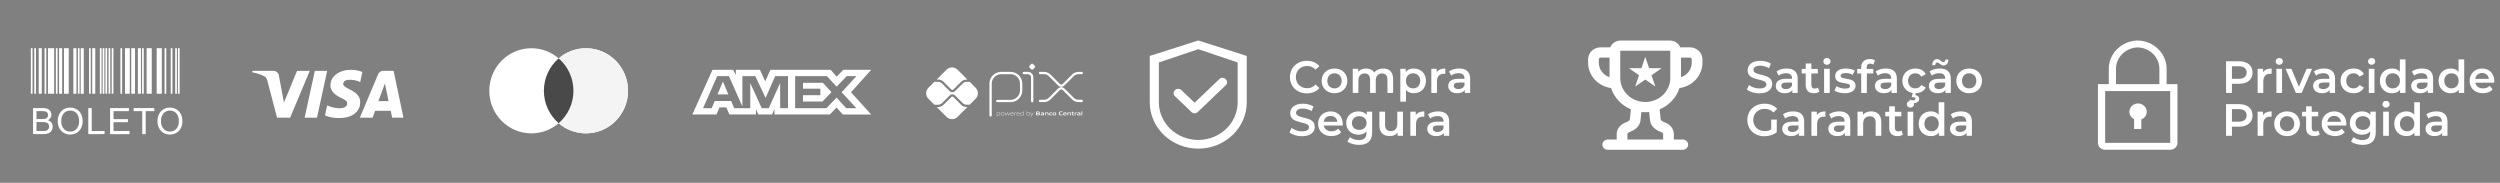 <svg xmlns="http://www.w3.org/2000/svg" width="424" height="31" viewBox="0 0 424 31" fill="none"><rect x="0" y="0" width="424" height="31" fill="#808080" stroke="none"/><g clip-path="url(#clip0_15_122)"><path d="M5.229 8.178H5.519V15.894H5.229V8.178ZM5.81 8.178H6.1V15.894H5.81V8.178ZM7.555 8.178H7.845V15.894H7.555V8.178ZM13.211 8.178H13.501V15.894H13.211V8.178ZM15.101 8.178H15.392V15.894H15.101V8.178ZM16.935 8.178H17.226V15.894H16.935V8.178ZM17.408 8.178H17.698V15.894H17.408L17.408 8.178ZM17.881 8.178H18.171V15.894H17.881V8.178ZM18.413 8.178H18.703V15.894H18.413L18.413 8.178ZM18.944 8.178H19.235V15.894H18.944V8.178ZM20.423 8.178H20.713V15.894H20.422L20.423 8.178ZM24.088 8.178H24.378V15.894H24.088V8.178ZM27.911 8.178H28.201V15.894H27.911L27.911 8.178ZM28.957 8.178H29.247V15.894H28.957V8.178ZM29.713 8.178H30.003V15.894H29.713V8.178ZM30.178 8.178H30.468V15.894H30.178V8.178ZM9.474 8.178H9.764V15.894H9.474V8.178ZM6.566 8.178H7.089V15.894H6.566V8.178ZM10.019 8.178H10.542V15.894H10.019V8.178ZM12.444 8.178H12.967V15.894H12.444V8.178ZM13.685 8.178H14.208V15.894H13.685V8.178ZM15.636 8.178H16.159V15.894H15.636V8.178ZM21.197 8.178H22.011V15.894H21.197V8.178ZM22.26 8.178H22.899V15.894H22.259L22.26 8.178ZM23.382 8.178H23.905V15.894H23.382V8.178ZM24.865 8.178H25.737V15.894H24.865V8.178ZM26.573 8.178H27.445V15.894H26.573V8.178ZM8.136 8.178H9.182V15.894H8.136V8.178ZM10.848 8.178H11.662V15.894H10.848V8.178Z" fill="white"></path><path d="M5.603 22.743V18.327H7.26C7.537 18.317 7.813 18.362 8.072 18.461C8.27 18.546 8.438 18.69 8.551 18.874C8.663 19.048 8.723 19.25 8.724 19.457C8.724 19.645 8.671 19.83 8.57 19.99C8.457 20.166 8.296 20.306 8.106 20.393C8.35 20.456 8.567 20.596 8.723 20.794C8.868 20.986 8.944 21.222 8.938 21.462C8.94 21.662 8.895 21.86 8.808 22.039C8.733 22.2 8.622 22.341 8.483 22.451C8.337 22.555 8.173 22.629 7.999 22.67C7.765 22.723 7.526 22.748 7.287 22.744L5.603 22.743ZM6.188 20.183H7.143C7.329 20.19 7.516 20.173 7.698 20.132C7.831 20.098 7.949 20.021 8.034 19.912C8.112 19.799 8.152 19.664 8.147 19.526C8.149 19.39 8.113 19.256 8.041 19.14C7.973 19.029 7.867 18.948 7.743 18.91C7.522 18.86 7.296 18.839 7.071 18.849H6.188L6.188 20.183ZM6.188 22.222H7.287C7.42 22.226 7.553 22.219 7.685 22.201C7.804 22.182 7.919 22.14 8.023 22.078C8.117 22.017 8.194 21.932 8.245 21.831C8.305 21.717 8.335 21.59 8.333 21.461C8.337 21.307 8.293 21.156 8.206 21.029C8.121 20.907 7.998 20.817 7.855 20.773C7.645 20.716 7.427 20.691 7.209 20.699H6.188V22.222ZM9.793 20.593C9.755 19.964 9.967 19.345 10.383 18.871C10.578 18.665 10.816 18.503 11.078 18.396C11.341 18.289 11.624 18.239 11.907 18.249C12.294 18.244 12.676 18.345 13.01 18.541C13.334 18.733 13.595 19.017 13.758 19.356C13.934 19.726 14.022 20.132 14.015 20.541C14.023 20.958 13.93 21.37 13.745 21.743C13.577 22.083 13.309 22.363 12.977 22.545C12.649 22.726 12.28 22.82 11.905 22.818C11.512 22.824 11.126 22.72 10.791 22.517C10.467 22.322 10.209 22.035 10.046 21.694C9.878 21.352 9.792 20.975 9.793 20.593ZM10.395 20.602C10.37 21.062 10.525 21.513 10.827 21.86C10.963 22.009 11.13 22.128 11.316 22.207C11.502 22.286 11.702 22.325 11.904 22.32C12.107 22.325 12.309 22.286 12.496 22.206C12.683 22.126 12.85 22.006 12.986 21.855C13.291 21.487 13.444 21.016 13.413 20.539C13.421 20.215 13.36 19.895 13.233 19.597C13.122 19.341 12.936 19.123 12.7 18.973C12.464 18.825 12.191 18.748 11.912 18.752C11.715 18.749 11.519 18.785 11.336 18.858C11.152 18.931 10.985 19.04 10.844 19.178C10.678 19.373 10.552 19.599 10.475 19.844C10.397 20.089 10.37 20.346 10.395 20.602V20.602ZM14.974 22.744V18.327H15.558V22.222H17.733V22.743L14.974 22.744ZM18.669 22.744V18.327H21.862V18.849H19.253V20.201H21.696V20.72H19.253V22.222H21.965V22.744L18.669 22.744ZM24.124 22.744V18.849H22.668V18.327H26.169V18.849H24.708V22.743L24.124 22.744ZM26.708 20.593C26.671 19.963 26.884 19.345 27.299 18.871C27.495 18.666 27.732 18.504 27.995 18.397C28.258 18.289 28.54 18.239 28.824 18.249C29.211 18.244 29.592 18.345 29.926 18.542C30.251 18.733 30.511 19.017 30.674 19.357C30.851 19.726 30.939 20.132 30.932 20.542C30.939 20.958 30.846 21.37 30.661 21.744C30.492 22.084 30.224 22.364 29.89 22.546C29.562 22.727 29.193 22.821 28.818 22.819C28.426 22.825 28.039 22.721 27.703 22.518C27.381 22.322 27.123 22.036 26.961 21.695C26.793 21.352 26.706 20.975 26.708 20.593ZM27.31 20.602C27.285 21.062 27.44 21.513 27.742 21.86C27.878 22.009 28.045 22.128 28.231 22.207C28.417 22.286 28.617 22.325 28.82 22.32C29.023 22.325 29.226 22.287 29.413 22.207C29.601 22.127 29.769 22.007 29.905 21.856C30.21 21.487 30.363 21.016 30.331 20.539C30.338 20.216 30.275 19.895 30.146 19.598C30.035 19.341 29.849 19.124 29.613 18.974C29.378 18.826 29.104 18.749 28.826 18.753C28.629 18.75 28.433 18.786 28.249 18.859C28.066 18.932 27.899 19.041 27.758 19.179C27.591 19.374 27.466 19.6 27.389 19.844C27.312 20.089 27.285 20.346 27.31 20.601V20.602Z" fill="white"></path></g><path fill-rule="evenodd" clip-rule="evenodd" d="M49.206 19.953H46.988L45.325 13.61C45.246 13.318 45.079 13.06 44.832 12.938C44.217 12.633 43.539 12.389 42.8 12.267V12.023H46.372C46.865 12.023 47.235 12.389 47.296 12.816L48.159 17.392L50.375 12.023H52.531L49.206 19.953ZM53.764 19.953H51.669L53.394 12.023H55.488L53.764 19.953ZM58.198 14.22C58.259 13.792 58.629 13.548 59.06 13.548C59.738 13.487 60.477 13.61 61.093 13.914L61.463 12.207C60.846 11.962 60.169 11.84 59.553 11.84C57.521 11.84 56.042 12.938 56.042 14.463C56.042 15.623 57.089 16.232 57.829 16.599C58.629 16.964 58.937 17.209 58.875 17.574C58.875 18.123 58.259 18.367 57.644 18.367C56.904 18.367 56.165 18.184 55.488 17.879L55.118 19.587C55.858 19.892 56.658 20.015 57.398 20.015C59.677 20.075 61.093 18.977 61.093 17.33C61.093 15.256 58.198 15.134 58.198 14.22ZM68.422 19.953L66.759 12.023H64.973C64.603 12.023 64.234 12.267 64.11 12.633L61.031 19.953H63.187L63.617 18.794H66.266L66.513 19.953H68.422ZM65.281 14.158L65.897 17.147H64.172L65.281 14.158Z" fill="white"></path><path fill-rule="evenodd" clip-rule="evenodd" d="M94.75 20.893C93.504 21.968 91.888 22.618 90.121 22.618C86.18 22.618 82.985 19.386 82.985 15.398C82.985 11.411 86.18 8.179 90.121 8.179C91.888 8.179 93.504 8.828 94.75 9.904C95.996 8.828 97.613 8.179 99.379 8.179C103.321 8.179 106.516 11.411 106.516 15.399C106.516 19.386 103.321 22.618 99.379 22.618C97.613 22.618 95.996 21.968 94.75 20.893Z" fill="white"></path><path fill-rule="evenodd" clip-rule="evenodd" d="M94.75 20.893C96.285 19.569 97.258 17.599 97.258 15.398C97.258 13.198 96.285 11.228 94.75 9.904C95.996 8.828 97.613 8.179 99.379 8.179C103.321 8.179 106.516 11.411 106.516 15.398C106.516 19.386 103.321 22.618 99.379 22.618C97.613 22.618 95.996 21.968 94.75 20.893Z" fill="#F4F4F4"></path><path fill-rule="evenodd" clip-rule="evenodd" d="M94.75 20.893C96.285 19.569 97.258 17.599 97.258 15.398C97.258 13.198 96.285 11.228 94.75 9.904C93.216 11.228 92.243 13.198 92.243 15.398C92.243 17.599 93.216 19.569 94.75 20.893Z" fill="#494949"></path><path fill-rule="evenodd" clip-rule="evenodd" d="M120.843 11.84L117.418 19.418H121.518L122.026 18.21H123.188L123.696 19.418H128.209V18.496L128.611 19.418H130.946L131.348 18.477V19.418H140.733L141.874 18.241L142.943 19.418L147.763 19.428L144.328 15.65L147.763 11.84H143.017L141.907 12.995L140.872 11.84H130.662L129.785 13.796L128.888 11.84H124.796V12.73L124.341 11.84H120.843ZM134.858 12.916H140.247L141.896 14.696L143.597 12.916H145.246L142.741 15.649L145.246 18.351H143.523L141.874 16.549L140.164 18.351H134.858V12.916ZM136.189 15.035V14.042V14.041H139.552L141.019 15.629L139.487 17.225H136.189V16.141H139.129V15.035H136.189ZM121.636 12.916H123.635L125.906 18.055V12.916H128.095L129.85 16.601L131.467 12.916H133.645V18.354H132.32L132.309 14.093L130.377 18.354H129.191L127.248 14.093V18.354H124.521L124.004 17.135H121.211L120.695 18.353H119.235L121.636 12.916ZM121.688 16.008L122.608 13.836L123.527 16.008H121.688Z" fill="white"></path><path d="M168.004 19.58V14.183C168.004 13.947 168.051 13.714 168.141 13.495C168.231 13.277 168.364 13.079 168.531 12.912C168.698 12.745 168.896 12.613 169.114 12.523C169.332 12.432 169.566 12.386 169.802 12.386H171.394C171.869 12.387 172.325 12.577 172.661 12.913C172.997 13.25 173.185 13.706 173.185 14.181V15.33C173.185 15.807 172.996 16.264 172.659 16.601C172.321 16.939 171.864 17.128 171.387 17.128H169.136" stroke="white" stroke-width="0.392" stroke-linecap="round" stroke-linejoin="round"></path><path d="M173.632 12.385H174.322C174.517 12.385 174.705 12.463 174.844 12.601C174.982 12.74 175.06 12.927 175.06 13.123V17.155" stroke="white" stroke-width="0.392" stroke-linecap="round" stroke-linejoin="round"></path><path d="M174.911 11.76L174.598 11.447C174.579 11.428 174.564 11.406 174.554 11.382C174.544 11.358 174.539 11.332 174.539 11.306C174.539 11.28 174.544 11.254 174.554 11.23C174.564 11.206 174.579 11.184 174.598 11.165L174.911 10.852C174.929 10.834 174.951 10.819 174.975 10.809C174.999 10.799 175.025 10.794 175.051 10.794C175.078 10.794 175.104 10.799 175.128 10.809C175.152 10.819 175.174 10.834 175.192 10.852L175.506 11.165C175.524 11.184 175.539 11.206 175.549 11.23C175.559 11.254 175.564 11.28 175.564 11.306C175.564 11.332 175.559 11.358 175.549 11.382C175.539 11.406 175.524 11.428 175.506 11.447L175.192 11.76C175.174 11.779 175.152 11.794 175.128 11.804C175.104 11.814 175.078 11.819 175.051 11.819C175.025 11.819 174.999 11.814 174.975 11.804C174.951 11.794 174.929 11.779 174.911 11.76Z" fill="white"></path><path d="M176.387 12.382H177.073C177.425 12.382 177.763 12.522 178.013 12.771L179.616 14.374C179.665 14.424 179.724 14.463 179.788 14.489C179.853 14.516 179.922 14.53 179.992 14.53C180.062 14.53 180.131 14.516 180.195 14.489C180.26 14.463 180.318 14.424 180.368 14.374L181.967 12.777C182.09 12.654 182.237 12.556 182.398 12.489C182.559 12.422 182.732 12.388 182.907 12.388H183.464" stroke="white" stroke-width="0.392" stroke-linecap="round" stroke-linejoin="round"></path><path d="M176.387 17.119H177.073C177.425 17.119 177.763 16.979 178.013 16.73L179.616 15.127C179.665 15.078 179.724 15.039 179.788 15.012C179.853 14.985 179.922 14.971 179.992 14.971C180.062 14.971 180.131 14.985 180.195 15.012C180.26 15.039 180.318 15.078 180.368 15.127L181.967 16.724C182.09 16.847 182.237 16.945 182.398 17.012C182.559 17.079 182.732 17.113 182.907 17.113H183.464" stroke="white" stroke-width="0.392" stroke-linecap="round" stroke-linejoin="round"></path><path d="M163.918 18.143C163.749 18.143 163.581 18.11 163.425 18.045C163.268 17.981 163.126 17.886 163.007 17.765L161.692 16.453C161.645 16.409 161.583 16.384 161.519 16.384C161.455 16.384 161.393 16.409 161.346 16.453L160.026 17.773C159.907 17.893 159.765 17.988 159.609 18.053C159.452 18.118 159.285 18.151 159.116 18.15H158.857L160.522 19.816C160.772 20.066 161.111 20.206 161.464 20.206C161.817 20.206 162.156 20.066 162.406 19.816L164.076 18.145L163.918 18.143Z" fill="white"></path><path d="M159.116 13.491C159.285 13.491 159.452 13.524 159.609 13.588C159.765 13.653 159.907 13.748 160.026 13.868L161.346 15.188C161.392 15.234 161.454 15.26 161.519 15.26C161.584 15.26 161.646 15.234 161.692 15.188L163.007 13.873C163.126 13.753 163.268 13.658 163.425 13.593C163.581 13.528 163.749 13.495 163.918 13.496H164.077L162.407 11.826C162.283 11.702 162.136 11.604 161.975 11.537C161.813 11.47 161.64 11.435 161.465 11.435C161.29 11.435 161.117 11.47 160.955 11.537C160.794 11.604 160.647 11.702 160.523 11.826L158.858 13.491H159.116Z" fill="white"></path><path d="M165.458 14.877L164.45 13.869C164.427 13.879 164.403 13.883 164.378 13.884H163.92C163.681 13.885 163.452 13.98 163.283 14.149L161.966 15.461C161.907 15.52 161.837 15.567 161.761 15.598C161.684 15.63 161.602 15.646 161.519 15.646C161.352 15.646 161.191 15.58 161.073 15.462L159.753 14.142C159.584 13.973 159.355 13.878 159.116 13.877H158.552C158.529 13.876 158.506 13.872 158.484 13.863L157.471 14.876C157.347 15 157.249 15.147 157.182 15.309C157.115 15.47 157.081 15.643 157.081 15.818C157.081 15.993 157.115 16.166 157.182 16.328C157.249 16.49 157.347 16.637 157.471 16.76L158.484 17.774C158.506 17.765 158.529 17.76 158.552 17.76H159.116C159.355 17.759 159.584 17.663 159.753 17.494L161.073 16.175C161.193 16.06 161.353 15.996 161.519 15.996C161.685 15.996 161.845 16.06 161.966 16.175L163.281 17.49C163.45 17.659 163.679 17.754 163.917 17.755H164.376C164.401 17.755 164.425 17.76 164.448 17.77L165.456 16.762C165.706 16.512 165.846 16.173 165.846 15.82C165.846 15.467 165.706 15.128 165.456 14.878" fill="white"></path><path d="M169.374 19.121C169.291 19.125 169.208 19.137 169.127 19.159V19.488C169.189 19.509 169.254 19.52 169.32 19.52C169.485 19.52 169.563 19.464 169.563 19.319C169.563 19.183 169.499 19.121 169.374 19.121ZM169.072 19.732V19.082H169.117L169.122 19.11C169.206 19.087 169.292 19.073 169.379 19.069C169.439 19.064 169.499 19.082 169.548 19.117C169.575 19.143 169.595 19.175 169.608 19.21C169.621 19.244 169.626 19.282 169.622 19.319C169.625 19.36 169.617 19.402 169.598 19.439C169.58 19.475 169.551 19.507 169.516 19.529C169.457 19.558 169.391 19.572 169.325 19.571C169.258 19.57 169.191 19.56 169.127 19.541V19.732H169.072Z" fill="white"></path><path d="M170.036 19.119C169.871 19.119 169.798 19.172 169.798 19.316C169.798 19.46 169.871 19.52 170.036 19.52C170.202 19.52 170.274 19.467 170.274 19.324C170.274 19.18 170.201 19.119 170.036 19.119ZM170.248 19.52C170.185 19.559 170.111 19.578 170.036 19.573C169.962 19.578 169.887 19.559 169.824 19.52C169.794 19.496 169.771 19.466 169.756 19.431C169.741 19.396 169.735 19.358 169.739 19.32C169.736 19.282 169.742 19.244 169.756 19.209C169.771 19.174 169.794 19.143 169.824 19.119C169.887 19.08 169.962 19.062 170.036 19.066C170.111 19.062 170.185 19.08 170.248 19.119C170.278 19.143 170.301 19.174 170.316 19.209C170.331 19.243 170.337 19.281 170.333 19.319C170.337 19.357 170.331 19.395 170.316 19.43C170.301 19.465 170.278 19.496 170.248 19.52Z" fill="white"></path><path d="M171.029 19.558L170.845 19.163H170.841L170.66 19.558H170.613L170.417 19.08H170.478L170.641 19.48H170.645L170.822 19.08H170.875L171.057 19.48H171.061L171.22 19.08H171.28L171.084 19.558H171.029Z" fill="white"></path><path d="M171.63 19.119C171.478 19.119 171.426 19.186 171.418 19.285H171.846C171.841 19.176 171.786 19.119 171.633 19.119H171.63ZM171.633 19.571C171.563 19.578 171.493 19.56 171.436 19.518C171.408 19.493 171.387 19.462 171.373 19.427C171.359 19.393 171.353 19.356 171.356 19.319C171.354 19.28 171.361 19.241 171.376 19.206C171.392 19.171 171.415 19.14 171.445 19.115C171.5 19.08 171.565 19.064 171.63 19.067C171.697 19.063 171.763 19.079 171.821 19.113C171.89 19.159 171.903 19.241 171.903 19.333H171.414C171.414 19.43 171.448 19.517 171.633 19.517C171.716 19.515 171.798 19.506 171.879 19.49V19.54C171.797 19.557 171.713 19.567 171.629 19.57" fill="white"></path><path d="M172.062 19.558V19.08H172.108L172.113 19.108C172.189 19.084 172.268 19.07 172.349 19.067H172.356V19.12H172.342C172.266 19.122 172.19 19.134 172.118 19.158V19.557L172.062 19.558Z" fill="white"></path><path d="M172.679 19.118C172.526 19.118 172.474 19.186 172.466 19.284H172.895C172.89 19.176 172.834 19.118 172.682 19.118H172.679ZM172.682 19.571C172.612 19.578 172.542 19.559 172.484 19.518C172.458 19.492 172.438 19.462 172.425 19.427C172.412 19.393 172.407 19.356 172.41 19.32C172.408 19.282 172.415 19.243 172.43 19.208C172.446 19.172 172.469 19.141 172.499 19.116C172.554 19.082 172.619 19.065 172.684 19.069C172.751 19.064 172.817 19.081 172.874 19.115C172.943 19.161 172.957 19.242 172.957 19.334H172.469C172.469 19.432 172.502 19.519 172.687 19.519C172.77 19.517 172.852 19.508 172.933 19.491V19.541C172.851 19.558 172.767 19.568 172.682 19.571Z" fill="white"></path><path d="M173.56 19.151C173.498 19.13 173.433 19.119 173.368 19.12C173.203 19.12 173.124 19.175 173.124 19.32C173.124 19.465 173.188 19.518 173.313 19.518C173.396 19.514 173.479 19.502 173.56 19.481V19.151ZM173.57 19.558L173.566 19.529C173.482 19.552 173.395 19.566 173.308 19.571C173.248 19.576 173.188 19.558 173.14 19.522C173.113 19.496 173.092 19.464 173.079 19.43C173.066 19.395 173.061 19.357 173.065 19.32C173.062 19.279 173.07 19.238 173.089 19.201C173.107 19.164 173.136 19.133 173.171 19.112C173.231 19.082 173.297 19.067 173.364 19.069C173.43 19.07 173.496 19.08 173.56 19.099V18.881H173.616V19.558H173.57Z" fill="white"></path><path d="M174.433 19.121C174.35 19.125 174.267 19.138 174.186 19.159V19.487C174.248 19.509 174.313 19.521 174.378 19.52C174.543 19.52 174.621 19.464 174.621 19.319C174.621 19.183 174.557 19.121 174.433 19.121ZM174.575 19.529C174.516 19.558 174.45 19.573 174.384 19.571C174.312 19.57 174.24 19.558 174.172 19.535V19.558H174.133V18.881H174.186V19.106C174.269 19.085 174.353 19.072 174.438 19.067C174.499 19.063 174.558 19.08 174.607 19.116C174.634 19.142 174.654 19.173 174.667 19.208C174.68 19.243 174.685 19.28 174.681 19.317C174.685 19.359 174.676 19.4 174.658 19.437C174.639 19.474 174.61 19.505 174.575 19.527" fill="white"></path><path d="M174.751 19.743V19.69C174.778 19.69 174.804 19.695 174.822 19.695C174.854 19.697 174.886 19.689 174.913 19.671C174.94 19.653 174.961 19.627 174.971 19.596L174.989 19.559L174.74 19.081H174.804L175.017 19.492H175.02L175.223 19.081H175.286L175.021 19.616C174.972 19.713 174.919 19.744 174.822 19.744C174.798 19.745 174.775 19.745 174.751 19.743Z" fill="white"></path><path d="M176.054 19.286H175.869V19.453H176.055C176.182 19.453 176.231 19.439 176.231 19.369C176.231 19.299 176.164 19.286 176.054 19.286ZM176.02 19.016H175.869V19.185H176.021C176.147 19.185 176.197 19.171 176.197 19.099C176.197 19.028 176.133 19.016 176.02 19.016ZM176.307 19.513C176.239 19.556 176.157 19.558 176.007 19.558H175.725V18.912H176C176.13 18.912 176.209 18.912 176.275 18.953C176.296 18.967 176.314 18.985 176.326 19.008C176.338 19.031 176.343 19.056 176.341 19.082C176.343 19.114 176.333 19.145 176.315 19.171C176.296 19.197 176.27 19.216 176.239 19.225V19.229C176.322 19.247 176.375 19.29 176.375 19.382C176.377 19.408 176.372 19.434 176.36 19.457C176.348 19.48 176.329 19.499 176.307 19.513Z" fill="white"></path><path d="M176.939 19.358C176.886 19.353 176.827 19.35 176.768 19.35C176.671 19.35 176.637 19.37 176.637 19.415C176.637 19.459 176.665 19.478 176.739 19.478C176.807 19.476 176.874 19.466 176.939 19.45V19.358ZM176.967 19.558L176.964 19.529C176.88 19.553 176.793 19.567 176.705 19.571C176.655 19.574 176.605 19.562 176.562 19.536C176.544 19.523 176.53 19.505 176.521 19.485C176.511 19.465 176.507 19.443 176.509 19.421C176.507 19.394 176.514 19.367 176.529 19.344C176.543 19.321 176.564 19.303 176.589 19.292C176.646 19.271 176.707 19.262 176.767 19.265C176.817 19.265 176.884 19.268 176.94 19.272V19.265C176.94 19.191 176.891 19.167 176.757 19.167C176.704 19.167 176.642 19.169 176.582 19.175V19.079C176.649 19.073 176.724 19.07 176.786 19.07C176.863 19.063 176.94 19.078 177.008 19.114C177.061 19.152 177.073 19.206 177.073 19.277V19.559L176.967 19.558Z" fill="white"></path><path d="M177.694 19.558V19.293C177.694 19.206 177.649 19.175 177.57 19.175C177.505 19.178 177.439 19.188 177.376 19.205V19.556H177.245V19.078H177.351L177.356 19.108C177.439 19.084 177.524 19.069 177.61 19.065C177.669 19.06 177.727 19.078 177.773 19.114C177.793 19.133 177.807 19.157 177.817 19.182C177.826 19.208 177.829 19.236 177.826 19.263V19.554L177.694 19.558Z" fill="white"></path><path d="M178.2 19.571C178.137 19.576 178.074 19.558 178.023 19.52C177.996 19.495 177.975 19.463 177.962 19.428C177.949 19.393 177.944 19.356 177.947 19.319C177.945 19.279 177.952 19.24 177.969 19.205C177.986 19.169 178.012 19.138 178.044 19.116C178.108 19.08 178.181 19.064 178.253 19.069C178.307 19.069 178.362 19.072 178.421 19.078V19.179C178.373 19.175 178.315 19.171 178.269 19.171C178.143 19.171 178.084 19.211 178.084 19.32C178.084 19.429 178.128 19.467 178.232 19.467C178.299 19.465 178.366 19.457 178.432 19.442V19.541C178.356 19.558 178.278 19.568 178.2 19.571Z" fill="white"></path><path d="M178.825 19.168C178.699 19.168 178.643 19.208 178.643 19.316C178.643 19.425 178.696 19.471 178.825 19.471C178.954 19.471 179.005 19.432 179.005 19.324C179.005 19.216 178.952 19.168 178.825 19.168ZM179.054 19.521C178.984 19.56 178.905 19.577 178.825 19.571C178.746 19.577 178.666 19.56 178.596 19.521C178.565 19.498 178.541 19.467 178.525 19.432C178.509 19.397 178.503 19.358 178.507 19.32C178.503 19.282 178.509 19.243 178.525 19.207C178.541 19.172 178.565 19.142 178.596 19.119C178.666 19.08 178.746 19.062 178.825 19.069C178.905 19.063 178.984 19.08 179.054 19.119C179.084 19.141 179.109 19.172 179.124 19.207C179.14 19.242 179.146 19.281 179.142 19.319C179.146 19.357 179.14 19.396 179.124 19.431C179.109 19.467 179.084 19.497 179.054 19.521Z" fill="white"></path><path d="M179.909 19.571C179.826 19.576 179.744 19.552 179.677 19.504C179.6 19.44 179.577 19.341 179.577 19.234C179.574 19.181 179.584 19.128 179.607 19.08C179.63 19.032 179.665 18.991 179.708 18.96C179.791 18.914 179.886 18.892 179.981 18.899C180.052 18.899 180.126 18.904 180.206 18.91V19.026C180.137 19.02 180.052 19.015 179.987 19.015C179.803 19.015 179.725 19.085 179.725 19.234C179.725 19.383 179.797 19.454 179.933 19.454C180.03 19.451 180.126 19.438 180.22 19.415V19.531C180.118 19.555 180.014 19.568 179.909 19.572" fill="white"></path><path d="M180.611 19.153C180.5 19.153 180.458 19.193 180.451 19.265H180.77C180.766 19.188 180.721 19.153 180.611 19.153ZM180.591 19.571C180.52 19.577 180.448 19.559 180.389 19.518C180.362 19.493 180.342 19.462 180.328 19.427C180.315 19.393 180.31 19.356 180.313 19.319C180.311 19.281 180.318 19.243 180.333 19.208C180.349 19.173 180.372 19.142 180.402 19.118C180.465 19.081 180.538 19.063 180.611 19.069C180.683 19.064 180.754 19.081 180.817 19.116C180.893 19.169 180.9 19.253 180.901 19.351H180.448C180.451 19.424 180.49 19.471 180.624 19.471C180.709 19.469 180.794 19.461 180.878 19.446V19.54C180.783 19.558 180.687 19.568 180.591 19.571Z" fill="white"></path><path d="M181.492 19.558V19.293C181.492 19.206 181.448 19.175 181.369 19.175C181.303 19.178 181.238 19.188 181.175 19.205V19.556H181.041V19.078H181.15L181.155 19.108C181.238 19.084 181.323 19.069 181.409 19.065C181.468 19.06 181.526 19.078 181.573 19.114C181.592 19.133 181.607 19.157 181.616 19.182C181.625 19.208 181.628 19.236 181.626 19.263V19.554L181.492 19.558Z" fill="white"></path><path d="M182.002 19.571C181.973 19.574 181.943 19.569 181.916 19.557C181.889 19.545 181.866 19.527 181.848 19.503C181.821 19.46 181.809 19.409 181.813 19.359V19.18H181.717V19.082H181.813L181.827 18.938H181.945V19.082H182.132V19.18H181.945V19.333C181.943 19.364 181.948 19.395 181.958 19.424C181.966 19.439 181.979 19.452 181.994 19.46C182.01 19.468 182.027 19.471 182.045 19.468C182.077 19.468 182.108 19.464 182.14 19.459V19.554C182.094 19.564 182.048 19.57 182.002 19.571Z" fill="white"></path><path d="M182.262 19.558V19.08H182.368L182.373 19.11C182.449 19.084 182.528 19.07 182.609 19.067H182.626V19.181C182.61 19.181 182.593 19.181 182.579 19.181C182.516 19.181 182.454 19.189 182.393 19.205V19.557L182.262 19.558Z" fill="white"></path><path d="M183.111 19.358C183.055 19.353 182.999 19.35 182.939 19.35C182.842 19.35 182.808 19.37 182.808 19.415C182.808 19.459 182.837 19.478 182.911 19.478C182.978 19.476 183.046 19.466 183.111 19.45V19.358ZM183.139 19.558L183.134 19.531C183.05 19.555 182.963 19.569 182.875 19.573C182.825 19.576 182.775 19.564 182.731 19.538C182.714 19.524 182.7 19.507 182.69 19.487C182.681 19.467 182.677 19.445 182.678 19.422C182.677 19.395 182.684 19.367 182.699 19.344C182.715 19.32 182.737 19.302 182.762 19.292C182.819 19.271 182.88 19.262 182.94 19.267C182.99 19.267 183.057 19.269 183.113 19.273V19.265C183.113 19.191 183.064 19.167 182.93 19.167C182.877 19.167 182.815 19.169 182.755 19.175V19.079C182.822 19.073 182.897 19.07 182.959 19.07C183.036 19.063 183.113 19.078 183.181 19.114C183.234 19.152 183.246 19.206 183.246 19.277V19.559L183.139 19.558Z" fill="white"></path><path d="M183.415 18.881H183.548V19.558H183.415V18.881Z" fill="white"></path><path d="M362.609 17.544C362.279 17.547 361.959 17.654 361.701 17.851C361.443 18.047 361.261 18.32 361.184 18.627C361.107 18.934 361.14 19.256 361.277 19.543C361.414 19.83 361.648 20.064 361.941 20.209V21.884H363.167V20.262C363.483 20.138 363.745 19.913 363.907 19.625C364.069 19.337 364.122 19.005 364.056 18.684C363.99 18.363 363.81 18.074 363.546 17.866C363.282 17.659 362.951 17.545 362.609 17.544Z" fill="white"></path><path d="M367.457 14.271V11.764C367.483 10.494 366.982 9.266 366.063 8.348C365.144 7.431 363.882 6.898 362.553 6.867C361.224 6.898 359.962 7.431 359.043 8.348C358.124 9.266 357.623 10.494 357.649 11.764V14.271H355.81V24.229C355.81 24.539 355.939 24.837 356.169 25.057C356.399 25.277 356.711 25.4 357.036 25.4H368.07C368.395 25.4 368.706 25.277 368.936 25.057C369.166 24.837 369.295 24.539 369.295 24.229V14.271H367.457ZM358.875 11.764C358.849 10.805 359.221 9.875 359.91 9.177C360.599 8.479 361.549 8.07 362.553 8.039C363.557 8.07 364.507 8.479 365.196 9.177C365.885 9.875 366.257 10.805 366.231 11.764V14.271H358.875V11.764ZM357.036 24.229V15.443H368.07V24.229H357.036Z" fill="white"></path><path d="M221.64 15.834C222.522 15.834 223.273 15.52 223.771 14.937L223.127 14.324C222.737 14.753 222.254 14.96 221.694 14.96C220.582 14.96 219.777 14.178 219.777 13.074C219.777 11.97 220.582 11.189 221.694 11.189C222.254 11.189 222.737 11.396 223.127 11.817L223.771 11.212C223.273 10.629 222.522 10.315 221.648 10.315C220 10.315 218.773 11.472 218.773 13.074C218.773 14.677 220 15.834 221.64 15.834Z" fill="white"></path><path d="M226.324 15.811C227.597 15.811 228.509 14.937 228.509 13.711C228.509 12.484 227.597 11.618 226.324 11.618C225.067 11.618 224.147 12.484 224.147 13.711C224.147 14.937 225.067 15.811 226.324 15.811ZM226.324 14.991C225.634 14.991 225.113 14.493 225.113 13.711C225.113 12.929 225.634 12.431 226.324 12.431C227.022 12.431 227.543 12.929 227.543 13.711C227.543 14.493 227.022 14.991 226.324 14.991Z" fill="white"></path><path d="M234.592 11.618C233.941 11.618 233.389 11.879 233.059 12.3C232.776 11.84 232.277 11.618 231.679 11.618C231.12 11.618 230.644 11.817 230.338 12.185V11.664H229.426V15.758H230.384V13.68C230.384 12.867 230.813 12.454 231.449 12.454C232.032 12.454 232.369 12.806 232.369 13.534V15.758H233.328V13.68C233.328 12.867 233.764 12.454 234.393 12.454C234.976 12.454 235.313 12.806 235.313 13.534V15.758H236.271V13.412C236.271 12.178 235.581 11.618 234.592 11.618Z" fill="white"></path><path d="M239.765 11.618C239.205 11.618 238.73 11.81 238.408 12.2V11.664H237.496V17.245H238.454V15.259C238.784 15.635 239.244 15.811 239.765 15.811C240.961 15.811 241.842 14.983 241.842 13.711C241.842 12.446 240.961 11.618 239.765 11.618ZM239.658 14.991C238.968 14.991 238.439 14.493 238.439 13.711C238.439 12.929 238.968 12.431 239.658 12.431C240.347 12.431 240.869 12.929 240.869 13.711C240.869 14.493 240.347 14.991 239.658 14.991Z" fill="white"></path><path d="M243.663 12.262V11.664H242.751V15.758H243.709V13.772C243.709 12.937 244.169 12.507 244.898 12.507C244.967 12.507 245.036 12.515 245.12 12.53V11.618C244.438 11.618 243.939 11.833 243.663 12.262Z" fill="white"></path><path d="M247.474 11.618C246.815 11.618 246.179 11.787 245.742 12.124L246.117 12.822C246.424 12.569 246.899 12.415 247.359 12.415C248.041 12.415 248.379 12.745 248.379 13.304V13.366H247.321C246.079 13.366 245.619 13.902 245.619 14.585C245.619 15.298 246.209 15.811 247.145 15.811C247.758 15.811 248.202 15.612 248.432 15.259V15.758H249.337V13.358C249.337 12.178 248.655 11.618 247.474 11.618ZM247.344 15.114C246.853 15.114 246.562 14.891 246.562 14.546C246.562 14.247 246.738 14.002 247.39 14.002H248.379V14.477C248.218 14.899 247.811 15.114 247.344 15.114Z" fill="white"></path><path d="M220.82 23.107C222.292 23.107 222.989 22.371 222.989 21.512C222.989 19.542 219.808 20.286 219.808 19.144C219.808 18.737 220.145 18.415 220.973 18.415C221.441 18.415 221.97 18.553 222.453 18.837L222.767 18.063C222.3 17.756 221.625 17.587 220.981 17.587C219.509 17.587 218.819 18.323 218.819 19.19C218.819 21.183 222.008 20.424 222.008 21.581C222.008 21.98 221.656 22.279 220.82 22.279C220.161 22.279 219.478 22.034 219.049 21.689L218.704 22.463C219.149 22.846 219.984 23.107 220.82 23.107Z" fill="white"></path><path d="M227.734 21.006C227.734 19.726 226.86 18.891 225.664 18.891C224.445 18.891 223.548 19.765 223.548 20.983C223.548 22.202 224.438 23.084 225.81 23.084C226.515 23.084 227.09 22.854 227.458 22.417L226.944 21.827C226.653 22.126 226.293 22.271 225.833 22.271C225.12 22.271 224.622 21.888 224.507 21.29H227.719C227.726 21.198 227.734 21.083 227.734 21.006ZM225.664 19.657C226.293 19.657 226.745 20.064 226.822 20.654H224.499C224.591 20.056 225.043 19.657 225.664 19.657Z" fill="white"></path><path d="M231.805 18.937V19.481C231.468 19.075 230.962 18.891 230.387 18.891C229.214 18.891 228.317 19.673 228.317 20.861C228.317 22.049 229.214 22.846 230.387 22.846C230.939 22.846 231.422 22.67 231.759 22.302V22.517C231.759 23.345 231.361 23.759 230.456 23.759C229.889 23.759 229.306 23.567 228.946 23.268L228.516 23.989C228.984 24.372 229.743 24.571 230.51 24.571C231.943 24.571 232.717 23.897 232.717 22.409V18.937H231.805ZM230.533 22.034C229.804 22.034 229.283 21.558 229.283 20.861C229.283 20.171 229.804 19.703 230.533 19.703C231.253 19.703 231.774 20.171 231.774 20.861C231.774 21.558 231.253 22.034 230.533 22.034Z" fill="white"></path><path d="M236.982 18.937V21.006C236.982 21.827 236.53 22.241 235.863 22.241C235.257 22.241 234.905 21.888 234.905 21.145V18.937H233.947V21.275C233.947 22.509 234.659 23.084 235.71 23.084C236.239 23.084 236.722 22.885 237.028 22.509V23.03H237.94V18.937H236.982Z" fill="white"></path><path d="M240.107 19.535V18.937H239.195V23.03H240.153V21.045C240.153 20.209 240.613 19.78 241.342 19.78C241.411 19.78 241.48 19.788 241.564 19.803V18.891C240.882 18.891 240.383 19.105 240.107 19.535Z" fill="white"></path><path d="M243.918 18.891C243.259 18.891 242.623 19.059 242.186 19.397L242.561 20.094C242.868 19.841 243.343 19.688 243.803 19.688C244.485 19.688 244.823 20.018 244.823 20.577V20.639H243.765C242.523 20.639 242.063 21.175 242.063 21.858C242.063 22.57 242.653 23.084 243.589 23.084C244.202 23.084 244.646 22.885 244.876 22.532V23.03H245.781V20.631C245.781 19.45 245.099 18.891 243.918 18.891ZM243.788 22.386C243.297 22.386 243.006 22.164 243.006 21.819C243.006 21.52 243.182 21.275 243.834 21.275H244.823V21.75C244.662 22.172 244.255 22.386 243.788 22.386Z" fill="white"></path><path d="M298.396 15.834C299.868 15.834 300.565 15.098 300.565 14.239C300.565 12.269 297.384 13.013 297.384 11.871C297.384 11.464 297.721 11.142 298.549 11.142C299.017 11.142 299.546 11.28 300.028 11.564L300.343 10.79C299.875 10.483 299.201 10.314 298.557 10.314C297.085 10.314 296.395 11.05 296.395 11.917C296.395 13.91 299.584 13.151 299.584 14.308C299.584 14.707 299.231 15.006 298.396 15.006C297.736 15.006 297.054 14.761 296.625 14.416L296.28 15.19C296.724 15.573 297.56 15.834 298.396 15.834Z" fill="white"></path><path d="M303.025 11.618C302.366 11.618 301.73 11.786 301.293 12.124L301.668 12.821C301.975 12.568 302.45 12.415 302.91 12.415C303.592 12.415 303.93 12.745 303.93 13.304V13.365H302.872C301.63 13.365 301.17 13.902 301.17 14.584C301.17 15.297 301.76 15.811 302.696 15.811C303.309 15.811 303.753 15.612 303.983 15.259V15.757H304.888V13.358C304.888 12.177 304.206 11.618 303.025 11.618ZM302.895 15.113C302.404 15.113 302.113 14.891 302.113 14.546C302.113 14.247 302.289 14.002 302.941 14.002H303.93V14.477C303.769 14.899 303.362 15.113 302.895 15.113Z" fill="white"></path><path d="M308.31 14.853C308.165 14.968 307.973 15.021 307.774 15.021C307.406 15.021 307.206 14.807 307.206 14.408V12.461H308.303V11.694H307.206V10.759H306.248V11.694H305.573V12.461H306.248V14.431C306.248 15.336 306.762 15.811 307.659 15.811C308.004 15.811 308.349 15.719 308.579 15.535L308.31 14.853Z" fill="white"></path><path d="M309.85 10.989C310.21 10.989 310.463 10.728 310.463 10.391C310.463 10.077 310.202 9.839 309.85 9.839C309.497 9.839 309.237 10.092 309.237 10.414C309.237 10.736 309.497 10.989 309.85 10.989ZM309.367 15.757H310.325V11.664H309.367V15.757Z" fill="white"></path><path d="M312.848 15.811C313.998 15.811 314.703 15.313 314.703 14.546C314.703 12.944 312.173 13.68 312.173 12.852C312.173 12.584 312.449 12.392 313.032 12.392C313.423 12.392 313.814 12.469 314.205 12.698L314.572 11.97C314.205 11.748 313.584 11.618 313.039 11.618C311.935 11.618 311.238 12.124 311.238 12.898C311.238 14.531 313.768 13.795 313.768 14.577C313.768 14.86 313.515 15.029 312.909 15.029C312.395 15.029 311.843 14.86 311.483 14.623L311.115 15.351C311.483 15.612 312.165 15.811 312.848 15.811Z" fill="white"></path><path d="M317.192 10.79C317.391 10.79 317.575 10.859 317.72 10.958L317.989 10.238C317.774 10.084 317.452 10.015 317.123 10.015C316.172 10.015 315.658 10.575 315.658 11.434V11.694H314.984V12.461H315.658V15.757H316.617V12.461H317.713V11.694H316.586V11.449C316.586 11.012 316.793 10.79 317.192 10.79Z" fill="white"></path><path d="M319.847 11.618C319.188 11.618 318.551 11.786 318.114 12.124L318.49 12.821C318.797 12.568 319.272 12.415 319.732 12.415C320.414 12.415 320.751 12.745 320.751 13.304V13.365H319.694C318.452 13.365 317.992 13.902 317.992 14.584C317.992 15.297 318.582 15.811 319.517 15.811C320.13 15.811 320.575 15.612 320.805 15.259V15.757H321.71V13.358C321.71 12.177 321.027 11.618 319.847 11.618ZM319.717 15.113C319.226 15.113 318.935 14.891 318.935 14.546C318.935 14.247 319.111 14.002 319.763 14.002H320.751V14.477C320.59 14.899 320.184 15.113 319.717 15.113Z" fill="white"></path><path d="M324.847 14.991C324.142 14.991 323.605 14.508 323.605 13.71C323.605 12.921 324.142 12.43 324.847 12.43C325.254 12.43 325.622 12.607 325.867 12.998L326.603 12.568C326.289 11.947 325.652 11.618 324.855 11.618C323.559 11.618 322.64 12.484 322.64 13.71C322.64 14.791 323.353 15.596 324.403 15.773L324.211 16.485H324.449C324.74 16.485 324.855 16.593 324.855 16.738C324.855 16.907 324.732 17.014 324.449 17.014C324.257 17.014 324.088 16.976 323.927 16.892L323.751 17.344C323.943 17.451 324.18 17.505 324.456 17.505C325.085 17.505 325.499 17.221 325.499 16.777C325.499 16.447 325.284 16.186 324.832 16.133L324.916 15.811C325.683 15.796 326.296 15.451 326.603 14.853L325.867 14.423C325.622 14.814 325.254 14.991 324.847 14.991Z" fill="white"></path><path d="M328.589 10.598C328.865 10.598 329.125 11.104 329.631 11.104C330.122 11.104 330.444 10.698 330.459 10.1H329.946C329.93 10.376 329.785 10.537 329.57 10.537C329.294 10.537 329.033 10.031 328.527 10.031C328.037 10.031 327.715 10.429 327.7 11.058H328.213C328.228 10.767 328.374 10.598 328.589 10.598ZM328.995 11.618C328.336 11.618 327.7 11.786 327.263 12.124L327.638 12.821C327.945 12.568 328.42 12.415 328.88 12.415C329.562 12.415 329.9 12.745 329.9 13.304V13.365H328.842C327.6 13.365 327.14 13.902 327.14 14.584C327.14 15.297 327.73 15.811 328.665 15.811C329.279 15.811 329.723 15.612 329.953 15.259V15.757H330.858V13.358C330.858 12.177 330.176 11.618 328.995 11.618ZM328.865 15.113C328.374 15.113 328.083 14.891 328.083 14.546C328.083 14.247 328.259 14.002 328.911 14.002H329.9V14.477C329.739 14.899 329.332 15.113 328.865 15.113Z" fill="white"></path><path d="M333.965 15.811C335.237 15.811 336.15 14.937 336.15 13.71C336.15 12.484 335.237 11.618 333.965 11.618C332.708 11.618 331.788 12.484 331.788 13.71C331.788 14.937 332.708 15.811 333.965 15.811ZM333.965 14.991C333.275 14.991 332.754 14.492 332.754 13.71C332.754 12.928 333.275 12.43 333.965 12.43C334.663 12.43 335.184 12.928 335.184 13.71C335.184 14.492 334.663 14.991 333.965 14.991Z" fill="white"></path><path d="M300.396 21.957C300.051 22.156 299.676 22.233 299.293 22.233C298.158 22.233 297.353 21.436 297.353 20.347C297.353 19.235 298.158 18.461 299.3 18.461C299.875 18.461 300.358 18.653 300.78 19.074L301.408 18.461C300.902 17.886 300.151 17.587 299.254 17.587C297.575 17.587 296.349 18.745 296.349 20.347C296.349 21.949 297.575 23.107 299.239 23.107C299.998 23.107 300.78 22.877 301.339 22.424V20.286H300.396V21.957Z" fill="white"></path><path d="M304.126 18.89C303.466 18.89 302.83 19.059 302.393 19.396L302.769 20.094C303.075 19.841 303.551 19.688 304.011 19.688C304.693 19.688 305.03 20.017 305.03 20.577V20.638H303.972C302.73 20.638 302.27 21.175 302.27 21.857C302.27 22.57 302.861 23.084 303.796 23.084C304.409 23.084 304.854 22.884 305.084 22.532V23.03H305.988V20.631C305.988 19.45 305.306 18.89 304.126 18.89ZM303.995 22.386C303.505 22.386 303.213 22.164 303.213 21.819C303.213 21.52 303.39 21.274 304.041 21.274H305.03V21.75C304.869 22.172 304.463 22.386 303.995 22.386Z" fill="white"></path><path d="M308.131 19.534V18.936H307.218V23.03H308.177V21.045C308.177 20.209 308.636 19.78 309.365 19.78C309.434 19.78 309.503 19.787 309.587 19.803V18.89C308.905 18.89 308.406 19.105 308.131 19.534Z" fill="white"></path><path d="M311.941 18.89C311.282 18.89 310.646 19.059 310.209 19.396L310.584 20.094C310.891 19.841 311.366 19.688 311.826 19.688C312.509 19.688 312.846 20.017 312.846 20.577V20.638H311.788C310.546 20.638 310.086 21.175 310.086 21.857C310.086 22.57 310.676 23.084 311.612 23.084C312.225 23.084 312.67 22.884 312.9 22.532V23.03H313.804V20.631C313.804 19.45 313.122 18.89 311.941 18.89ZM311.811 22.386C311.32 22.386 311.029 22.164 311.029 21.819C311.029 21.52 311.205 21.274 311.857 21.274H312.846V21.75C312.685 22.172 312.279 22.386 311.811 22.386Z" fill="white"></path><path d="M317.357 18.89C316.759 18.89 316.26 19.09 315.946 19.465V18.936H315.034V23.03H315.992V20.96C315.992 20.14 316.452 19.726 317.134 19.726C317.748 19.726 318.108 20.079 318.108 20.807V23.03H319.066V20.684C319.066 19.45 318.338 18.89 317.357 18.89Z" fill="white"></path><path d="M322.474 22.125C322.329 22.241 322.137 22.294 321.938 22.294C321.57 22.294 321.37 22.079 321.37 21.681V19.734H322.467V18.967H321.37V18.032H320.412V18.967H319.738V19.734H320.412V21.704C320.412 22.608 320.926 23.084 321.823 23.084C322.168 23.084 322.513 22.992 322.743 22.808L322.474 22.125Z" fill="white"></path><path d="M324.014 18.262C324.374 18.262 324.627 18.001 324.627 17.664C324.627 17.35 324.366 17.112 324.014 17.112C323.661 17.112 323.401 17.365 323.401 17.687C323.401 18.009 323.661 18.262 324.014 18.262ZM323.531 23.03H324.489V18.936H323.531V23.03Z" fill="white"></path><path d="M328.798 17.342V19.442C328.476 19.067 328.008 18.89 327.479 18.89C326.291 18.89 325.41 19.711 325.41 20.983C325.41 22.256 326.291 23.084 327.479 23.084C328.039 23.084 328.514 22.892 328.836 22.501V23.03H329.756V17.342H328.798ZM327.594 22.264C326.904 22.264 326.375 21.765 326.375 20.983C326.375 20.201 326.904 19.703 327.594 19.703C328.284 19.703 328.813 20.201 328.813 20.983C328.813 21.765 328.284 22.264 327.594 22.264Z" fill="white"></path><path d="M332.574 18.89C331.914 18.89 331.278 19.059 330.841 19.396L331.217 20.094C331.523 19.841 331.999 19.688 332.459 19.688C333.141 19.688 333.478 20.017 333.478 20.577V20.638H332.42C331.178 20.638 330.718 21.175 330.718 21.857C330.718 22.57 331.309 23.084 332.244 23.084C332.857 23.084 333.302 22.884 333.532 22.532V23.03H334.436V20.631C334.436 19.45 333.754 18.89 332.574 18.89ZM332.443 22.386C331.953 22.386 331.661 22.164 331.661 21.819C331.661 21.52 331.838 21.274 332.489 21.274H333.478V21.75C333.317 22.172 332.911 22.386 332.443 22.386Z" fill="white"></path><path d="M379.747 10.391H377.539V15.757H378.536V14.209H379.747C381.158 14.209 382.032 13.48 382.032 12.3C382.032 11.112 381.158 10.391 379.747 10.391ZM379.701 13.365H378.536V11.234H379.701C380.575 11.234 381.027 11.625 381.027 12.3C381.027 12.975 380.575 13.365 379.701 13.365Z" fill="white"></path><path d="M383.81 12.262V11.664H382.897V15.757H383.856V13.772C383.856 12.936 384.316 12.507 385.044 12.507C385.113 12.507 385.182 12.514 385.266 12.53V11.618C384.584 11.618 384.086 11.832 383.81 12.262Z" fill="white"></path><path d="M386.562 10.989C386.922 10.989 387.175 10.728 387.175 10.391C387.175 10.077 386.915 9.839 386.562 9.839C386.209 9.839 385.949 10.092 385.949 10.414C385.949 10.736 386.209 10.989 386.562 10.989ZM386.079 15.757H387.037V11.664H386.079V15.757Z" fill="white"></path><path d="M391.208 11.664L389.897 14.699L388.625 11.664H387.628L389.384 15.757H390.373L392.128 11.664H391.208Z" fill="white"></path><path d="M394.164 11.618C393.504 11.618 392.868 11.786 392.431 12.124L392.807 12.821C393.113 12.568 393.589 12.415 394.049 12.415C394.731 12.415 395.068 12.745 395.068 13.304V13.365H394.01C392.768 13.365 392.308 13.902 392.308 14.584C392.308 15.297 392.899 15.811 393.834 15.811C394.447 15.811 394.892 15.612 395.122 15.259V15.757H396.026V13.358C396.026 12.177 395.344 11.618 394.164 11.618ZM394.033 15.113C393.543 15.113 393.251 14.891 393.251 14.546C393.251 14.247 393.428 14.002 394.079 14.002H395.068V14.477C394.907 14.899 394.501 15.113 394.033 15.113Z" fill="white"></path><path d="M399.172 15.811C399.969 15.811 400.605 15.466 400.92 14.853L400.184 14.423C399.938 14.814 399.57 14.991 399.164 14.991C398.459 14.991 397.922 14.508 397.922 13.71C397.922 12.921 398.459 12.43 399.164 12.43C399.57 12.43 399.938 12.607 400.184 12.998L400.92 12.568C400.605 11.947 399.969 11.618 399.172 11.618C397.876 11.618 396.956 12.484 396.956 13.71C396.956 14.937 397.876 15.811 399.172 15.811Z" fill="white"></path><path d="M402.231 10.989C402.591 10.989 402.844 10.728 402.844 10.391C402.844 10.077 402.584 9.839 402.231 9.839C401.878 9.839 401.618 10.092 401.618 10.414C401.618 10.736 401.878 10.989 402.231 10.989ZM401.748 15.757H402.706V11.664H401.748V15.757Z" fill="white"></path><path d="M407.015 10.069V12.17C406.693 11.794 406.225 11.618 405.696 11.618C404.508 11.618 403.627 12.438 403.627 13.71C403.627 14.983 404.508 15.811 405.696 15.811C406.256 15.811 406.731 15.619 407.053 15.228V15.757H407.973V10.069H407.015ZM405.811 14.991C405.121 14.991 404.592 14.492 404.592 13.71C404.592 12.928 405.121 12.43 405.811 12.43C406.501 12.43 407.03 12.928 407.03 13.71C407.03 14.492 406.501 14.991 405.811 14.991Z" fill="white"></path><path d="M410.791 11.618C410.131 11.618 409.495 11.786 409.058 12.124L409.434 12.821C409.74 12.568 410.216 12.415 410.676 12.415C411.358 12.415 411.695 12.745 411.695 13.304V13.365H410.637C409.395 13.365 408.935 13.902 408.935 14.584C408.935 15.297 409.526 15.811 410.461 15.811C411.074 15.811 411.519 15.612 411.749 15.259V15.757H412.653V13.358C412.653 12.177 411.971 11.618 410.791 11.618ZM410.66 15.113C410.17 15.113 409.878 14.891 409.878 14.546C409.878 14.247 410.055 14.002 410.706 14.002H411.695V14.477C411.534 14.899 411.128 15.113 410.66 15.113Z" fill="white"></path><path d="M416.972 10.069V12.17C416.65 11.794 416.182 11.618 415.653 11.618C414.465 11.618 413.583 12.438 413.583 13.71C413.583 14.983 414.465 15.811 415.653 15.811C416.213 15.811 416.688 15.619 417.01 15.228V15.757H417.93V10.069H416.972ZM415.768 14.991C415.078 14.991 414.549 14.492 414.549 13.71C414.549 12.928 415.078 12.43 415.768 12.43C416.458 12.43 416.987 12.928 416.987 13.71C416.987 14.492 416.458 14.991 415.768 14.991Z" fill="white"></path><path d="M423.032 13.733C423.032 12.453 422.158 11.618 420.962 11.618C419.743 11.618 418.846 12.492 418.846 13.71C418.846 14.929 419.735 15.811 421.108 15.811C421.813 15.811 422.388 15.581 422.756 15.144L422.242 14.554C421.951 14.853 421.591 14.998 421.131 14.998C420.418 14.998 419.919 14.615 419.804 14.017H423.016C423.024 13.925 423.032 13.81 423.032 13.733ZM420.962 12.384C421.591 12.384 422.043 12.79 422.12 13.381H419.797C419.889 12.783 420.341 12.384 420.962 12.384Z" fill="white"></path><path d="M379.747 17.664H377.539V23.03H378.536V21.482H379.747C381.158 21.482 382.032 20.753 382.032 19.573C382.032 18.384 381.158 17.664 379.747 17.664ZM379.701 20.638H378.536V18.507H379.701C380.575 18.507 381.027 18.898 381.027 19.573C381.027 20.247 380.575 20.638 379.701 20.638Z" fill="white"></path><path d="M383.81 19.534V18.936H382.897V23.03H383.856V21.045C383.856 20.209 384.316 19.78 385.044 19.78C385.113 19.78 385.182 19.787 385.266 19.803V18.89C384.584 18.89 384.086 19.105 383.81 19.534Z" fill="white"></path><path d="M387.882 23.084C389.154 23.084 390.066 22.21 390.066 20.983C390.066 19.757 389.154 18.89 387.882 18.89C386.624 18.89 385.704 19.757 385.704 20.983C385.704 22.21 386.624 23.084 387.882 23.084ZM387.882 22.264C387.192 22.264 386.67 21.765 386.67 20.983C386.67 20.201 387.192 19.703 387.882 19.703C388.579 19.703 389.1 20.201 389.1 20.983C389.1 21.765 388.579 22.264 387.882 22.264Z" fill="white"></path><path d="M393.175 22.125C393.029 22.241 392.838 22.294 392.638 22.294C392.271 22.294 392.071 22.079 392.071 21.681V19.734H393.167V18.967H392.071V18.032H391.113V18.967H390.438V19.734H391.113V21.704C391.113 22.608 391.627 23.084 392.523 23.084C392.868 23.084 393.213 22.992 393.443 22.808L393.175 22.125Z" fill="white"></path><path d="M397.945 21.006C397.945 19.726 397.071 18.89 395.875 18.89C394.657 18.89 393.76 19.764 393.76 20.983C393.76 22.202 394.649 23.084 396.021 23.084C396.726 23.084 397.301 22.854 397.669 22.417L397.156 21.826C396.864 22.125 396.504 22.271 396.044 22.271C395.331 22.271 394.833 21.888 394.718 21.29H397.93C397.938 21.198 397.945 21.083 397.945 21.006ZM395.875 19.657C396.504 19.657 396.956 20.063 397.033 20.654H394.71C394.802 20.056 395.254 19.657 395.875 19.657Z" fill="white"></path><path d="M402.016 18.936V19.481C401.679 19.074 401.173 18.89 400.598 18.89C399.425 18.89 398.528 19.672 398.528 20.861C398.528 22.049 399.425 22.846 400.598 22.846C401.15 22.846 401.633 22.67 401.97 22.302V22.516C401.97 23.344 401.572 23.758 400.667 23.758C400.1 23.758 399.517 23.567 399.157 23.268L398.728 23.988C399.195 24.372 399.954 24.571 400.721 24.571C402.154 24.571 402.929 23.896 402.929 22.409V18.936H402.016ZM400.744 22.034C400.016 22.034 399.494 21.558 399.494 20.861C399.494 20.171 400.016 19.703 400.744 19.703C401.464 19.703 401.986 20.171 401.986 20.861C401.986 21.558 401.464 22.034 400.744 22.034Z" fill="white"></path><path d="M404.671 18.262C405.032 18.262 405.285 18.001 405.285 17.664C405.285 17.35 405.024 17.112 404.671 17.112C404.319 17.112 404.058 17.365 404.058 17.687C404.058 18.009 404.319 18.262 404.671 18.262ZM404.188 23.03H405.147V18.936H404.188V23.03Z" fill="white"></path><path d="M409.455 17.342V19.442C409.133 19.067 408.666 18.89 408.137 18.89C406.949 18.89 406.067 19.711 406.067 20.983C406.067 22.256 406.949 23.084 408.137 23.084C408.697 23.084 409.172 22.892 409.494 22.501V23.03H410.414V17.342H409.455ZM408.252 22.264C407.562 22.264 407.033 21.765 407.033 20.983C407.033 20.201 407.562 19.703 408.252 19.703C408.942 19.703 409.471 20.201 409.471 20.983C409.471 21.765 408.942 22.264 408.252 22.264Z" fill="white"></path><path d="M413.231 18.89C412.572 18.89 411.936 19.059 411.499 19.396L411.874 20.094C412.181 19.841 412.656 19.688 413.116 19.688C413.798 19.688 414.136 20.017 414.136 20.577V20.638H413.078C411.836 20.638 411.376 21.175 411.376 21.857C411.376 22.57 411.966 23.084 412.901 23.084C413.515 23.084 413.959 22.884 414.189 22.532V23.03H415.094V20.631C415.094 19.45 414.412 18.89 413.231 18.89ZM413.101 22.386C412.61 22.386 412.319 22.164 412.319 21.819C412.319 21.52 412.495 21.274 413.147 21.274H414.136V21.75C413.975 22.172 413.568 22.386 413.101 22.386Z" fill="white"></path><path d="M203.225 6.867L195 9.487V17.347C195 21.689 198.682 25.207 203.225 25.207C207.768 25.207 211.45 21.689 211.45 17.347V9.487L203.225 6.867ZM209.908 17.347C209.908 20.874 206.916 23.733 203.225 23.733C199.535 23.733 196.542 20.874 196.542 17.347V10.593L203.225 8.341L209.908 10.593V17.347Z" fill="white"></path><path d="M200.362 15.281C200.291 15.213 200.206 15.158 200.112 15.121C200.019 15.084 199.919 15.065 199.817 15.065C199.716 15.065 199.616 15.084 199.522 15.121C199.428 15.158 199.344 15.213 199.272 15.281C199.2 15.349 199.143 15.431 199.104 15.52C199.066 15.609 199.046 15.705 199.046 15.802C199.046 15.899 199.066 15.995 199.104 16.084C199.143 16.174 199.2 16.255 199.272 16.323L202.044 18.971L202.089 19.015C202.156 19.079 202.237 19.131 202.325 19.166C202.413 19.201 202.508 19.219 202.604 19.219C202.7 19.219 202.794 19.201 202.883 19.166C202.971 19.131 203.051 19.079 203.119 19.015L207.906 14.44C207.974 14.375 208.028 14.299 208.065 14.214C208.101 14.13 208.12 14.039 208.12 13.948C208.12 13.856 208.101 13.766 208.065 13.681C208.028 13.597 207.974 13.52 207.906 13.455L207.846 13.398C207.779 13.333 207.699 13.282 207.61 13.247C207.522 13.212 207.427 13.194 207.331 13.194C207.236 13.194 207.141 13.212 207.052 13.247C206.964 13.282 206.884 13.333 206.816 13.398L202.603 17.422L200.362 15.281Z" fill="white"></path><path fill-rule="evenodd" clip-rule="evenodd" d="M273.24 14.935C272.157 14.787 271.167 14.27 270.451 13.481C269.735 12.691 269.34 11.681 269.34 10.636V10.057C269.34 8.938 270.291 8.03 271.462 8.03H273.105C273.382 7.352 274.07 6.871 274.877 6.871H283.198C283.581 6.872 283.955 6.982 284.271 7.189C284.587 7.396 284.831 7.689 284.97 8.03H286.613C287.784 8.03 288.735 8.938 288.735 10.057V10.636C288.735 11.681 288.34 12.691 287.624 13.481C286.908 14.27 285.918 14.787 284.835 14.935C284.579 15.732 284.147 16.467 283.567 17.09C282.988 17.713 282.275 18.209 281.476 18.546L281.651 20.221C281.657 20.279 281.687 20.36 281.789 20.457C281.893 20.558 282.052 20.654 282.241 20.72C282.584 20.839 282.99 21.037 283.32 21.378C283.665 21.737 283.886 22.215 283.886 22.798V23.666H285.401C285.642 23.666 285.874 23.758 286.044 23.921C286.215 24.084 286.31 24.305 286.31 24.535C286.31 24.766 286.215 24.987 286.044 25.149C285.874 25.312 285.642 25.404 285.401 25.404H272.674C272.433 25.404 272.201 25.312 272.031 25.149C271.861 24.987 271.765 24.766 271.765 24.535C271.765 24.305 271.861 24.084 272.031 23.921C272.201 23.758 272.433 23.666 272.674 23.666H274.189V22.798C274.189 22.215 274.41 21.737 274.756 21.378C275.084 21.037 275.491 20.839 275.834 20.72C276.003 20.664 276.157 20.574 276.286 20.457C276.388 20.358 276.418 20.28 276.424 20.221L276.599 18.546C275.801 18.209 275.088 17.713 274.509 17.09C273.929 16.467 273.497 15.732 273.241 14.935H273.24ZM272.977 9.767H271.462C271.381 9.767 271.304 9.798 271.247 9.852C271.191 9.906 271.159 9.98 271.159 10.057V10.636C271.159 11.771 271.917 12.736 272.977 13.094V9.767ZM278.379 18.999L278.234 20.393C278.121 21.465 277.194 22.096 276.456 22.352C276.32 22.392 276.195 22.462 276.092 22.556C276.047 22.602 276.007 22.663 276.007 22.799V23.668H282.068V22.799C282.068 22.663 282.028 22.602 281.983 22.556C281.88 22.462 281.755 22.392 281.619 22.352C280.881 22.096 279.954 21.465 279.842 20.394L279.697 19C279.259 19.045 278.817 19.045 278.379 19V18.999ZM285.098 13.095V9.767H286.613C286.694 9.767 286.771 9.798 286.828 9.852C286.885 9.906 286.916 9.98 286.916 10.057V10.636C286.917 11.175 286.742 11.701 286.416 12.141C286.091 12.581 285.63 12.914 285.098 13.094V13.095ZM274.795 8.688C274.795 8.645 274.831 8.609 274.877 8.609H283.198C283.242 8.609 283.28 8.644 283.28 8.688V13.242C283.28 14.317 282.833 15.348 282.037 16.109C281.242 16.869 280.163 17.296 279.038 17.296C277.912 17.296 276.833 16.869 276.038 16.109C275.242 15.348 274.795 14.317 274.795 13.242V8.688Z" fill="white"></path><path d="M279.037 9.65L279.69 11.571H281.803L280.093 12.758L280.747 14.679L279.037 13.492L277.327 14.679L277.98 12.758L276.27 11.571H278.383L279.037 9.65Z" fill="white"></path><defs><clipPath id="clip0_15_122"><rect width="25.706" height="14.641" fill="white" transform="translate(5.229 8.178)"></rect></clipPath></defs></svg>